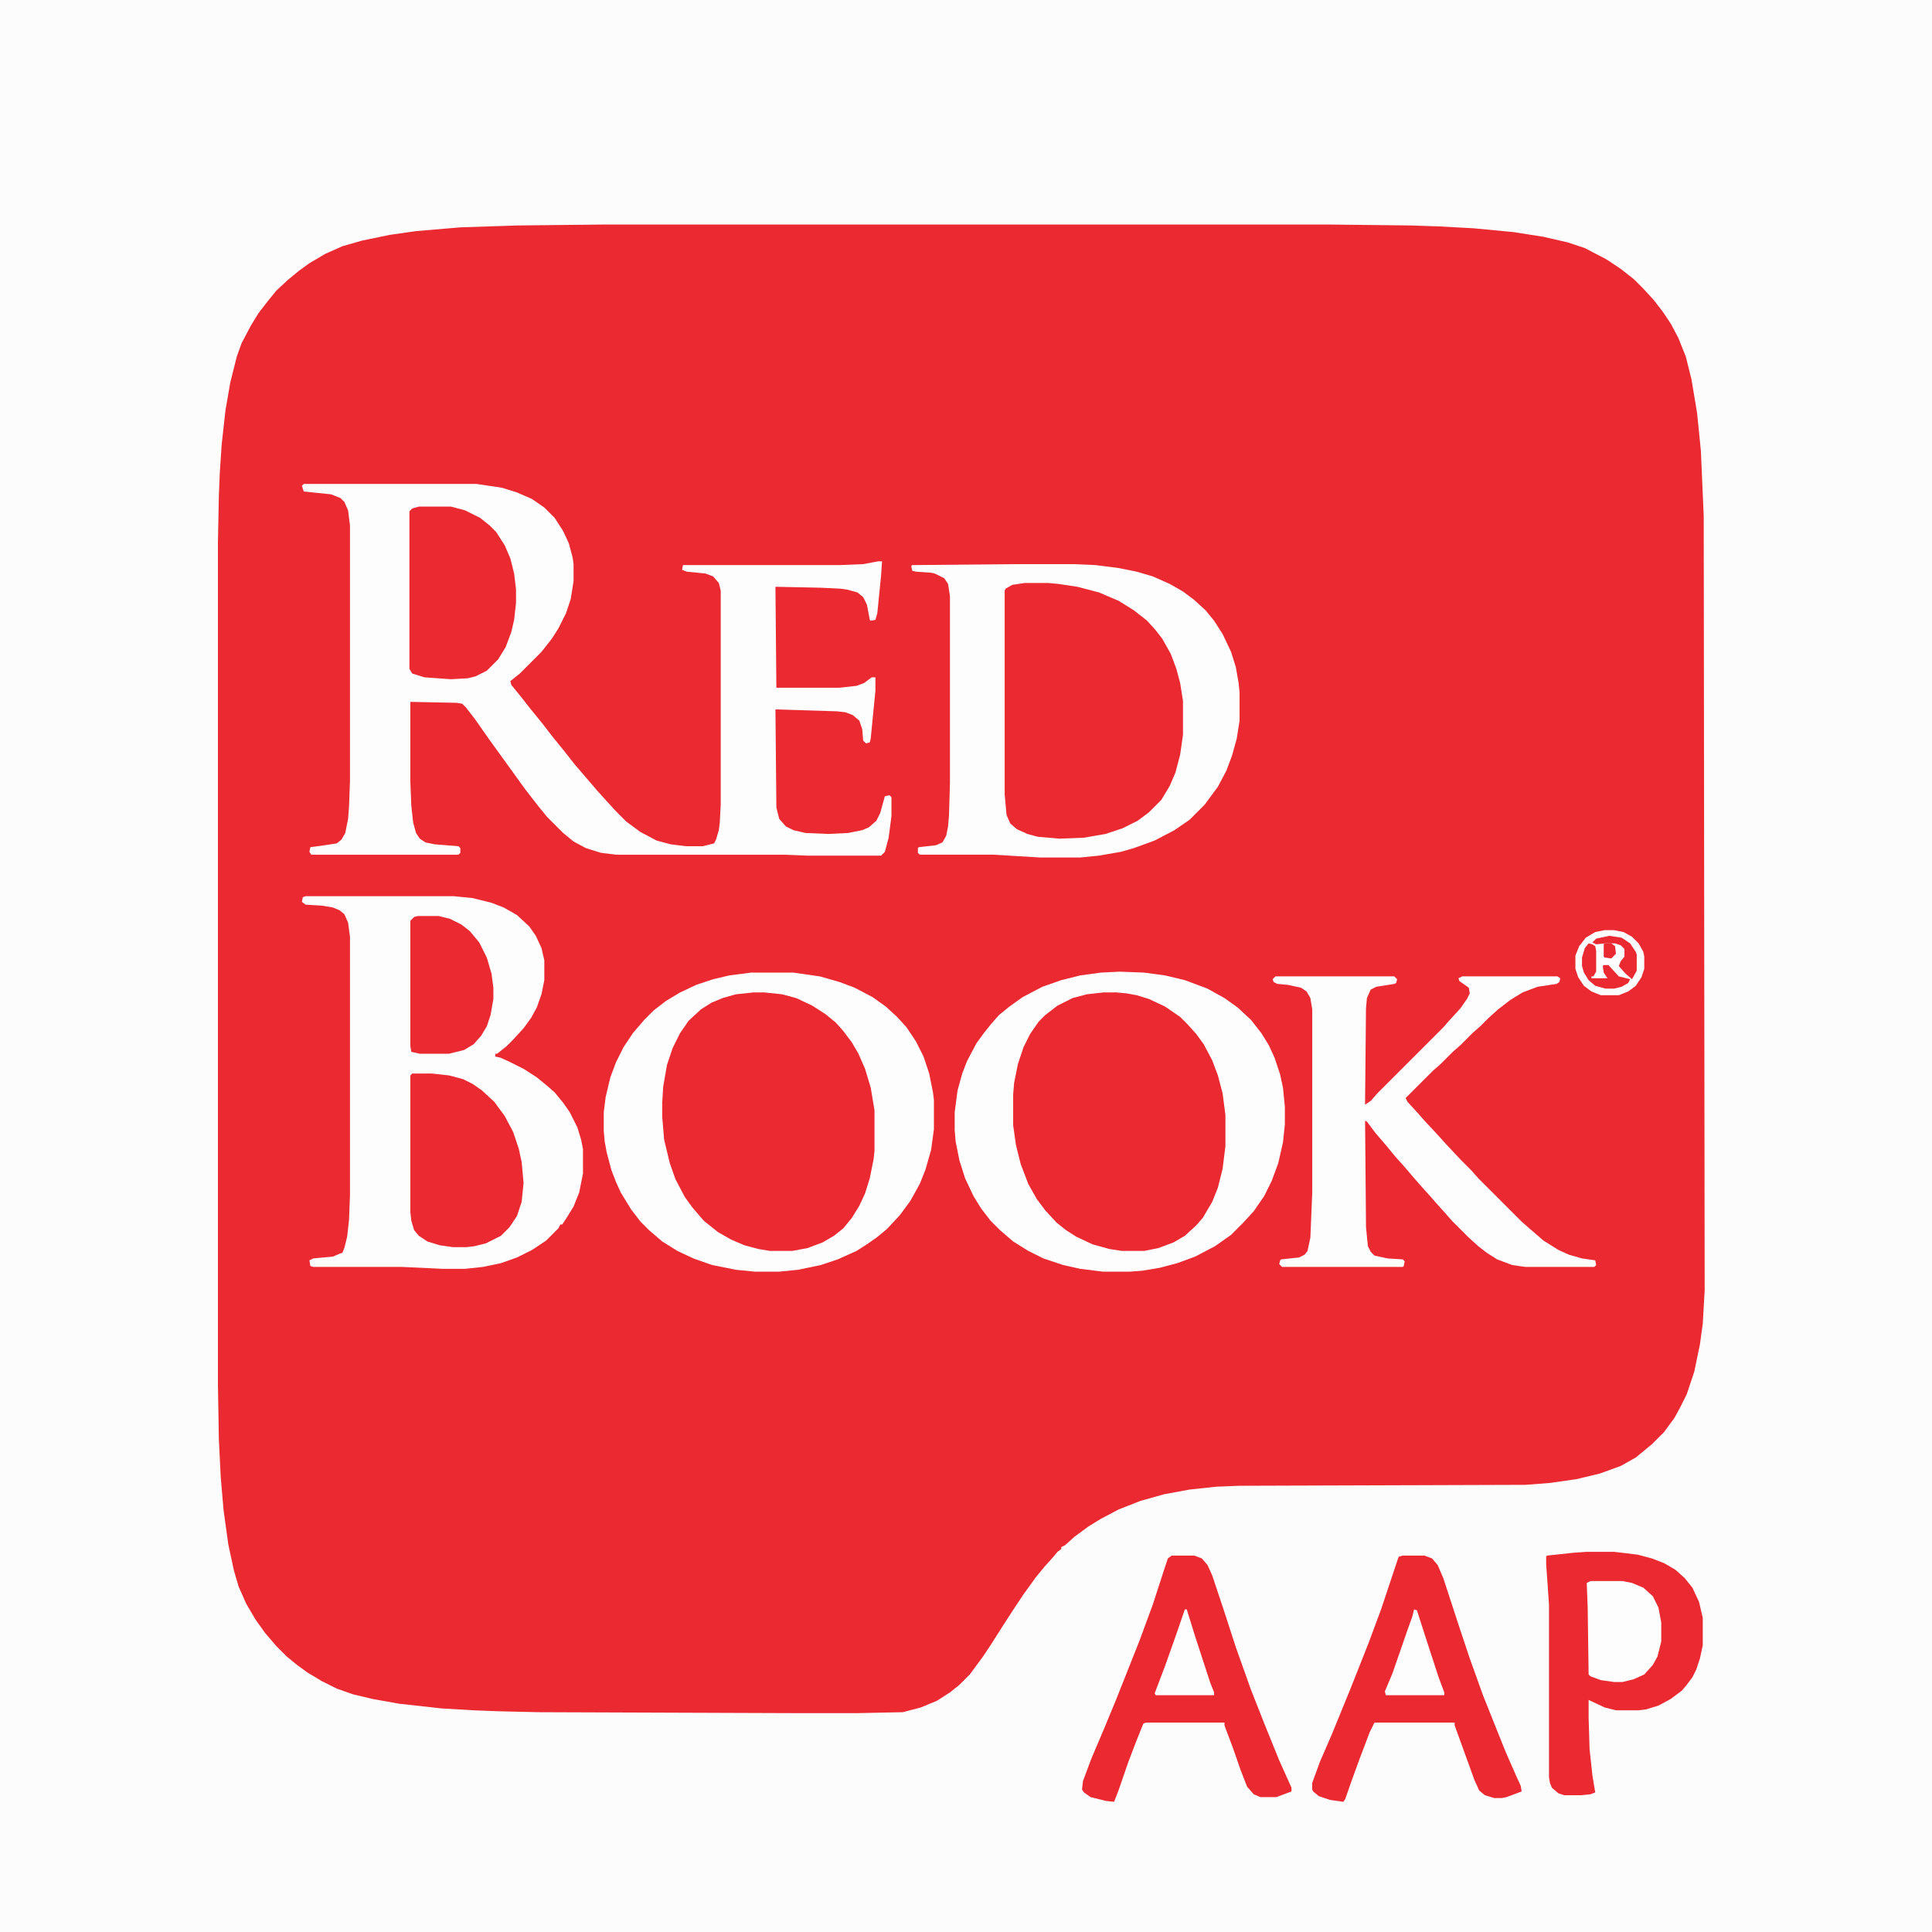 <?xml version="1.0" encoding="UTF-8"?>
<svg xmlns="http://www.w3.org/2000/svg" version="1.1" viewBox="0 0 2048 2048" width="1280" height="1280">
  <path transform="translate(0)" d="m0 0h2048v2048h-2048z" fill="#EA2931"></path>
  <path transform="translate(0)" d="m0 0h2048v2048h-2048zm641 238-92 1-61 2-47 4-28 4-29 6-21 6-18 8-17 10-11 8-11 9-13 12-9 11-10 13-8 13-10 19-5 14-7 28-5 29-4 36-2 30-1 24-1 51v891l1 59 2 40 3 35 5 36 6 28 5 17 8 18 10 17 10 14 12 14 11 11 11 9 11 8 15 9 16 8 17 6 21 5 28 5 45 5 34 2 26 1 43 1 270 1h68l48-1 19-5 17-7 14-9 10-8 11-11 14-19 8-12 14-22 11-17 10-15 13-18 9-11 9-10 5-6 4-3v-2l4-2 10-9 15-11 13-8 19-10 23-9 25-7 27-5 28-3 24-1 304-1 26-2 28-4 25-6 22-8 16-9 17-14 13-13 11-15 6-11 7-14 8-24 6-29 3-22 2-35-1-821-3-69-4-40-6-36-6-24-8-20-8-15-8-12-10-13-11-12-10-10-14-11-15-10-23-12-18-6-26-6-32-5-42-4-37-2-30-1-88-1z" fill="#FDFCFC"></path>
  <path transform="translate(322,513)" d="m0 0h183l27 4 16 5 16 7 13 9 11 11 9 14 6 13 4 15 1 7v18l-3 19-5 15-8 16-7 11-11 14-23 23-10 8 1 4 9 11 11 14 13 16 10 13 13 16 11 14 24 28 9 10 11 12 11 11 15 11 17 9 15 4 16 2h18l12-3 2-4 3-10 1-8 1-19v-227l-2-8-6-7-8-3-20-2-5-2 1-5h166l25-1 16-3h4l-1 15-4 40-2 7-5 1-1-1-3-16-4-8-6-5-11-3-7-1-21-1-48-1 1 107h67l18-2 8-3 8-6h4v14l-5 51-1 4-4 1-3-3-1-12-3-9-7-6-8-3-9-1-65-2 1 104 3 12 7 8 8 4 13 3 24 1 21-1 15-3 7-3 8-7 4-8 5-18 5-1 2 2v20l-3 23-4 15-4 4h-78l-26-1h-177l-16-2-16-5-13-7-11-9-17-17-9-11-14-18-39-54-14-20-10-13-4-4-6-1-49-1v85l1 25 2 18 3 11 4 6 6 4 10 2 25 2 2 2v5l-2 2h-156l-2-3 1-5 15-2 13-2 5-4 4-7 3-15 1-13 1-27v-271l-2-16-4-9-4-4-10-4-29-3-2-6z" fill="#FEFDFD"></path>
  <path transform="translate(324,950)" d="m0 0h157l20 2 20 5 13 5 14 8 13 12 7 10 6 13 3 13v21l-3 15-5 14-6 11-8 11-11 12-7 7-10 8h-2v3l5 1 9 4 16 8 14 9 11 9 8 7 9 11 7 10 8 16 4 13 2 10v26l-4 20-6 15-8 13-4 6h-2l-2 4-13 13-15 10-16 8-17 6-19 4-19 2h-24l-43-2h-94l-3-1-1-6 4-2 21-2 7-3 3-1 2-5 3-12 2-18 1-26v-274l-2-15-4-9-5-4-7-3-12-2-17-1-4-3 1-5z" fill="#FEFDFD"></path>
  <path transform="translate(799,1052)" d="m0 0h11l19 2 15 4 21 10 14 10 11 10 11 14 8 13 7 15 6 19 3 14 2 14v43l-3 20-5 20-7 16-8 14-9 10-5 5-9 7-16 8-12 4-13 2h-24l-20-4-15-5-17-9-13-10-9-8-9-11-7-10-10-19-7-20-5-22-2-24v-15l1-17 4-23 7-21 10-18 8-10 11-10 13-8 16-6 14-3z" fill="#EA2931"></path>
  <path transform="translate(1170,1052)" d="m0 0h13l17 2 15 4 12 5 13 7 13 10 13 13 10 14 10 19 8 24 3 15 2 17v33l-3 24-5 20-8 19-9 14-9 10-9 8-14 8-17 6-12 2h-24l-18-3-18-6-19-10-10-8-12-11-11-14-10-17-8-20-5-19-3-17-1-8v-33l2-17 4-18 5-15 8-16 10-13 7-7 13-9 14-7 15-4z" fill="#EA2931"></path>
  <path transform="translate(1086,618)" d="m0 0h25l25 3 22 5 17 6 16 8 11 7 14 11 7 7 9 12 9 16 7 19 5 23 1 8v36l-4 26-5 17-8 16-7 11-14 14-14 9-14 7-16 5-23 4-26 1-23-2-14-4-11-6-6-7-2-6-2-22v-216l4-4 8-3z" fill="#EA2931"></path>
  <path transform="translate(1077,598)" d="m0 0h61l23 1 24 3 20 4 17 5 18 8 14 8 12 9 12 11 9 11 9 14 9 19 5 16 3 17 1 10v30l-3 19-5 18-6 16-9 17-14 19-16 16-16 11-21 11-22 8-14 4-23 4-20 2h-42l-50-3h-78l-2-2v-5l1-1 18-2 7-3 4-7 2-10 1-12 1-34v-198l-2-13-4-6-10-5-5-1-15-1-4-1-1-5 1-1zm9 20-13 2-7 4-1 2v216l2 22 4 9 7 6 11 5 11 3 23 2 26-1 23-4 18-6 16-8 12-9 13-13 9-15 6-14 5-19 3-21v-36l-3-19-4-15-6-16-9-16-7-9-9-10-14-11-16-10-21-9-23-6-20-3-11-1z" fill="#FEFDFD"></path>
  <path transform="translate(796,1031)" d="m0 0h45l28 4 21 6 16 6 19 10 14 10 12 11 10 11 10 15 8 16 6 18 4 20 1 8v31l-3 22-6 21-6 15-10 18-11 15-14 15-11 9-10 7-11 7-20 9-18 6-24 5-20 2h-26l-20-2-25-5-20-7-17-8-16-10-14-12-9-9-10-13-11-18-5-11-5-13-5-19-2-11-1-11v-20l2-16 5-21 6-16 8-16 10-15 12-14 10-10 13-10 15-9 17-8 18-6 17-4zm3 21-19 2-14 4-12 5-11 7-13 12-9 13-8 16-6 18-4 23-1 17v15l2 24 6 25 6 17 10 19 8 11 12 14 15 12 14 8 14 6 15 4 12 2h24l16-3 16-6 12-7 10-8 9-11 8-13 6-13 5-16 4-20 1-9v-43l-4-24-6-20-7-16-7-12-9-12-8-9-11-9-14-9-17-8-15-4-19-2z" fill="#FEFDFD"></path>
  <path transform="translate(1187,1030)" d="m0 0 26 1 22 3 21 5 24 9 18 10 14 10 14 13 11 14 8 13 6 13 6 18 3 14 2 20v19l-2 19-5 22-7 19-8 16-11 16-11 12-13 13-17 12-21 11-19 7-19 5-18 3-13 1h-29l-24-3-18-4-21-7-16-8-16-10-14-12-10-10-10-13-8-13-9-19-6-19-4-20-1-12v-19l3-23 5-18 5-13 10-19 8-11 8-10 8-9 11-9 14-10 21-11 20-7 20-5 22-3zm-17 22-18 2-15 4-16 8-13 10-7 7-9 13-7 14-6 18-4 20-1 12v33l3 21 5 20 8 21 9 16 9 12 12 13 10 8 11 7 17 8 18 5 13 2h24l15-3 16-6 12-7 12-11 7-8 10-17 6-15 5-20 3-24v-33l-3-23-5-19-6-16-9-17-8-11-9-10-8-8-16-11-17-8-13-4-11-2-11-1z" fill="#FEFDFD"></path>
  <path transform="translate(1352,1035)" d="m0 0h126l3 3-1 4-2 1-19 3-6 3-4 9-1 11-1 102 6-4 7-8 70-70 7-8 11-12 7-10 3-6-1-6-10-7-1-3 4-2h101l3 2-1 4-3 2-20 3-16 6-13 8-13 10-10 9-9 9-8 7-13 13-8 7-13 13-8 7-29 29 2 4 11 12 7 8 14 15 9 10 16 17 11 11 7 8 46 46 8 7 15 13 16 10 11 5 14 4 14 2 1 5-2 2h-73l-14-2-16-6-11-7-9-7-10-9-18-18-7-8-9-10-7-8-9-10-7-8-12-14-9-10-9-11-12-14-9-12-2-1 1 113 2 20 3 6 4 4 14 3 16 1 2 2-1 5-1 1h-128l-3-3 1-4 1-1 19-2 6-3 3-4 3-14 2-48v-194l-2-12-4-7-6-4-14-3-11-1-4-2-1-3z" fill="#FEFDFD"></path>
  <path transform="translate(1682,1645)" d="m0 0h29l25 3 15 4 13 5 12 7 10 9 8 10 7 15 4 17v29l-3 14-4 12-4 8-6 8-5 6-12 9-13 7-13 4-8 1h-24l-12-3-17-8v19l1 33 3 28 3 18-5 2-10 1h-18l-6-2-7-6-2-5-1-6v-183l-3-43v-8l1-1 28-3z" fill="#EA2931"></path>
  <path transform="translate(1242,1649)" d="m0 0h24l8 3 6 7 5 11 12 36 13 40 16 45 15 38 15 37 13 29v4l-16 6h-17l-7-3-7-8-7-18-8-23-9-24v-3h-83l-3 1-8 20-8 21-10 29-5 13-9-1-16-4-7-5-2-3 1-9 9-24 14-33 12-29 25-63 14-38 12-37 4-12z" fill="#EA2931"></path>
  <path transform="translate(1487,1649)" d="m0 0h23l8 3 6 7 6 14 16 49 12 36 14 39 24 60 11 25 5 11 1 6-16 6-5 1h-8l-10-3-6-5-5-11-21-58v-3h-85l-5 10-11 29-8 22-7 20-2 3-14-2-12-4-6-5-1-2v-7l8-22 13-30 20-49 19-48 13-35 18-54 1-2z" fill="#EA2931"></path>
  <path transform="translate(437,1138)" d="m0 0h21l18 2 15 4 10 5 10 7 13 12 11 15 9 17 6 18 3 14 2 22-2 20-5 15-8 12-9 9-16 8-12 3-8 1h-15l-14-2-13-4-9-6-5-6-3-10-1-9v-145z" fill="#EA2931"></path>
  <path transform="translate(444,537)" d="m0 0h34l15 4 16 8 10 8 7 7 9 14 6 14 4 16 2 17v14l-2 18-3 13-6 16-8 13-12 12-12 6-8 2-18 1-28-2-13-4-3-5v-167l3-3z" fill="#EA2931"></path>
  <path transform="translate(443,971)" d="m0 0h22l12 3 12 6 9 7 10 12 8 16 5 17 2 15v12l-3 17-4 12-6 10-8 9-10 6-16 4h-31l-9-2-1-6v-133l4-4z" fill="#EA2931"></path>
  <path transform="translate(1686,1676)" d="m0 0h34l10 2 12 5 10 9 6 12 3 16v20l-4 16-5 9-9 10-11 5-12 3h-9l-14-2-11-4-2-2-1-71-1-26z" fill="#FEFDFD"></path>
  <path transform="translate(1701,986)" d="m0 0h10l10 2 9 5 7 7 5 9 1 5v13l-3 9-6 9-8 6-10 4h-19l-10-4-8-6-6-9-3-9v-14l4-10 7-9 10-6z" fill="#FEFDFD"></path>
  <path transform="translate(1499,1706)" d="m0 0 3 1 9 28 14 43 6 16v3h-62l-1-4 8-19 17-49 4-11z" fill="#FEFDFD"></path>
  <path transform="translate(1256,1706)" d="m0 0h2l9 29 16 49 4 10v3h-62l-1-2 11-29 11-31z" fill="#FEFDFD"></path>
  <path transform="translate(1684 1e3)" d="m0 0 4 1 3 2 1 5v22l-3 5h-2v2h17l-4-6-1-7 1-1h5l11 12 12 3-2 4-7 4-8 2h-9l-11-3-7-6-5-8-2-7v-9l3-10z" fill="#EA2931"></path>
  <path transform="translate(1706,992)" d="m0 0 13 2 9 6 6 9 1 3v17l-5 9-7-6-7-8 2-5 4-5v-8l-4-4-6-2h-10l-10 1-4-2 4-4z" fill="#EA2931"></path>
  <path transform="translate(1701 1e3)" d="m0 0h7l4 3 1 8-5 5-7-1-1-1v-13z" fill="#EA2931"></path>
</svg>

